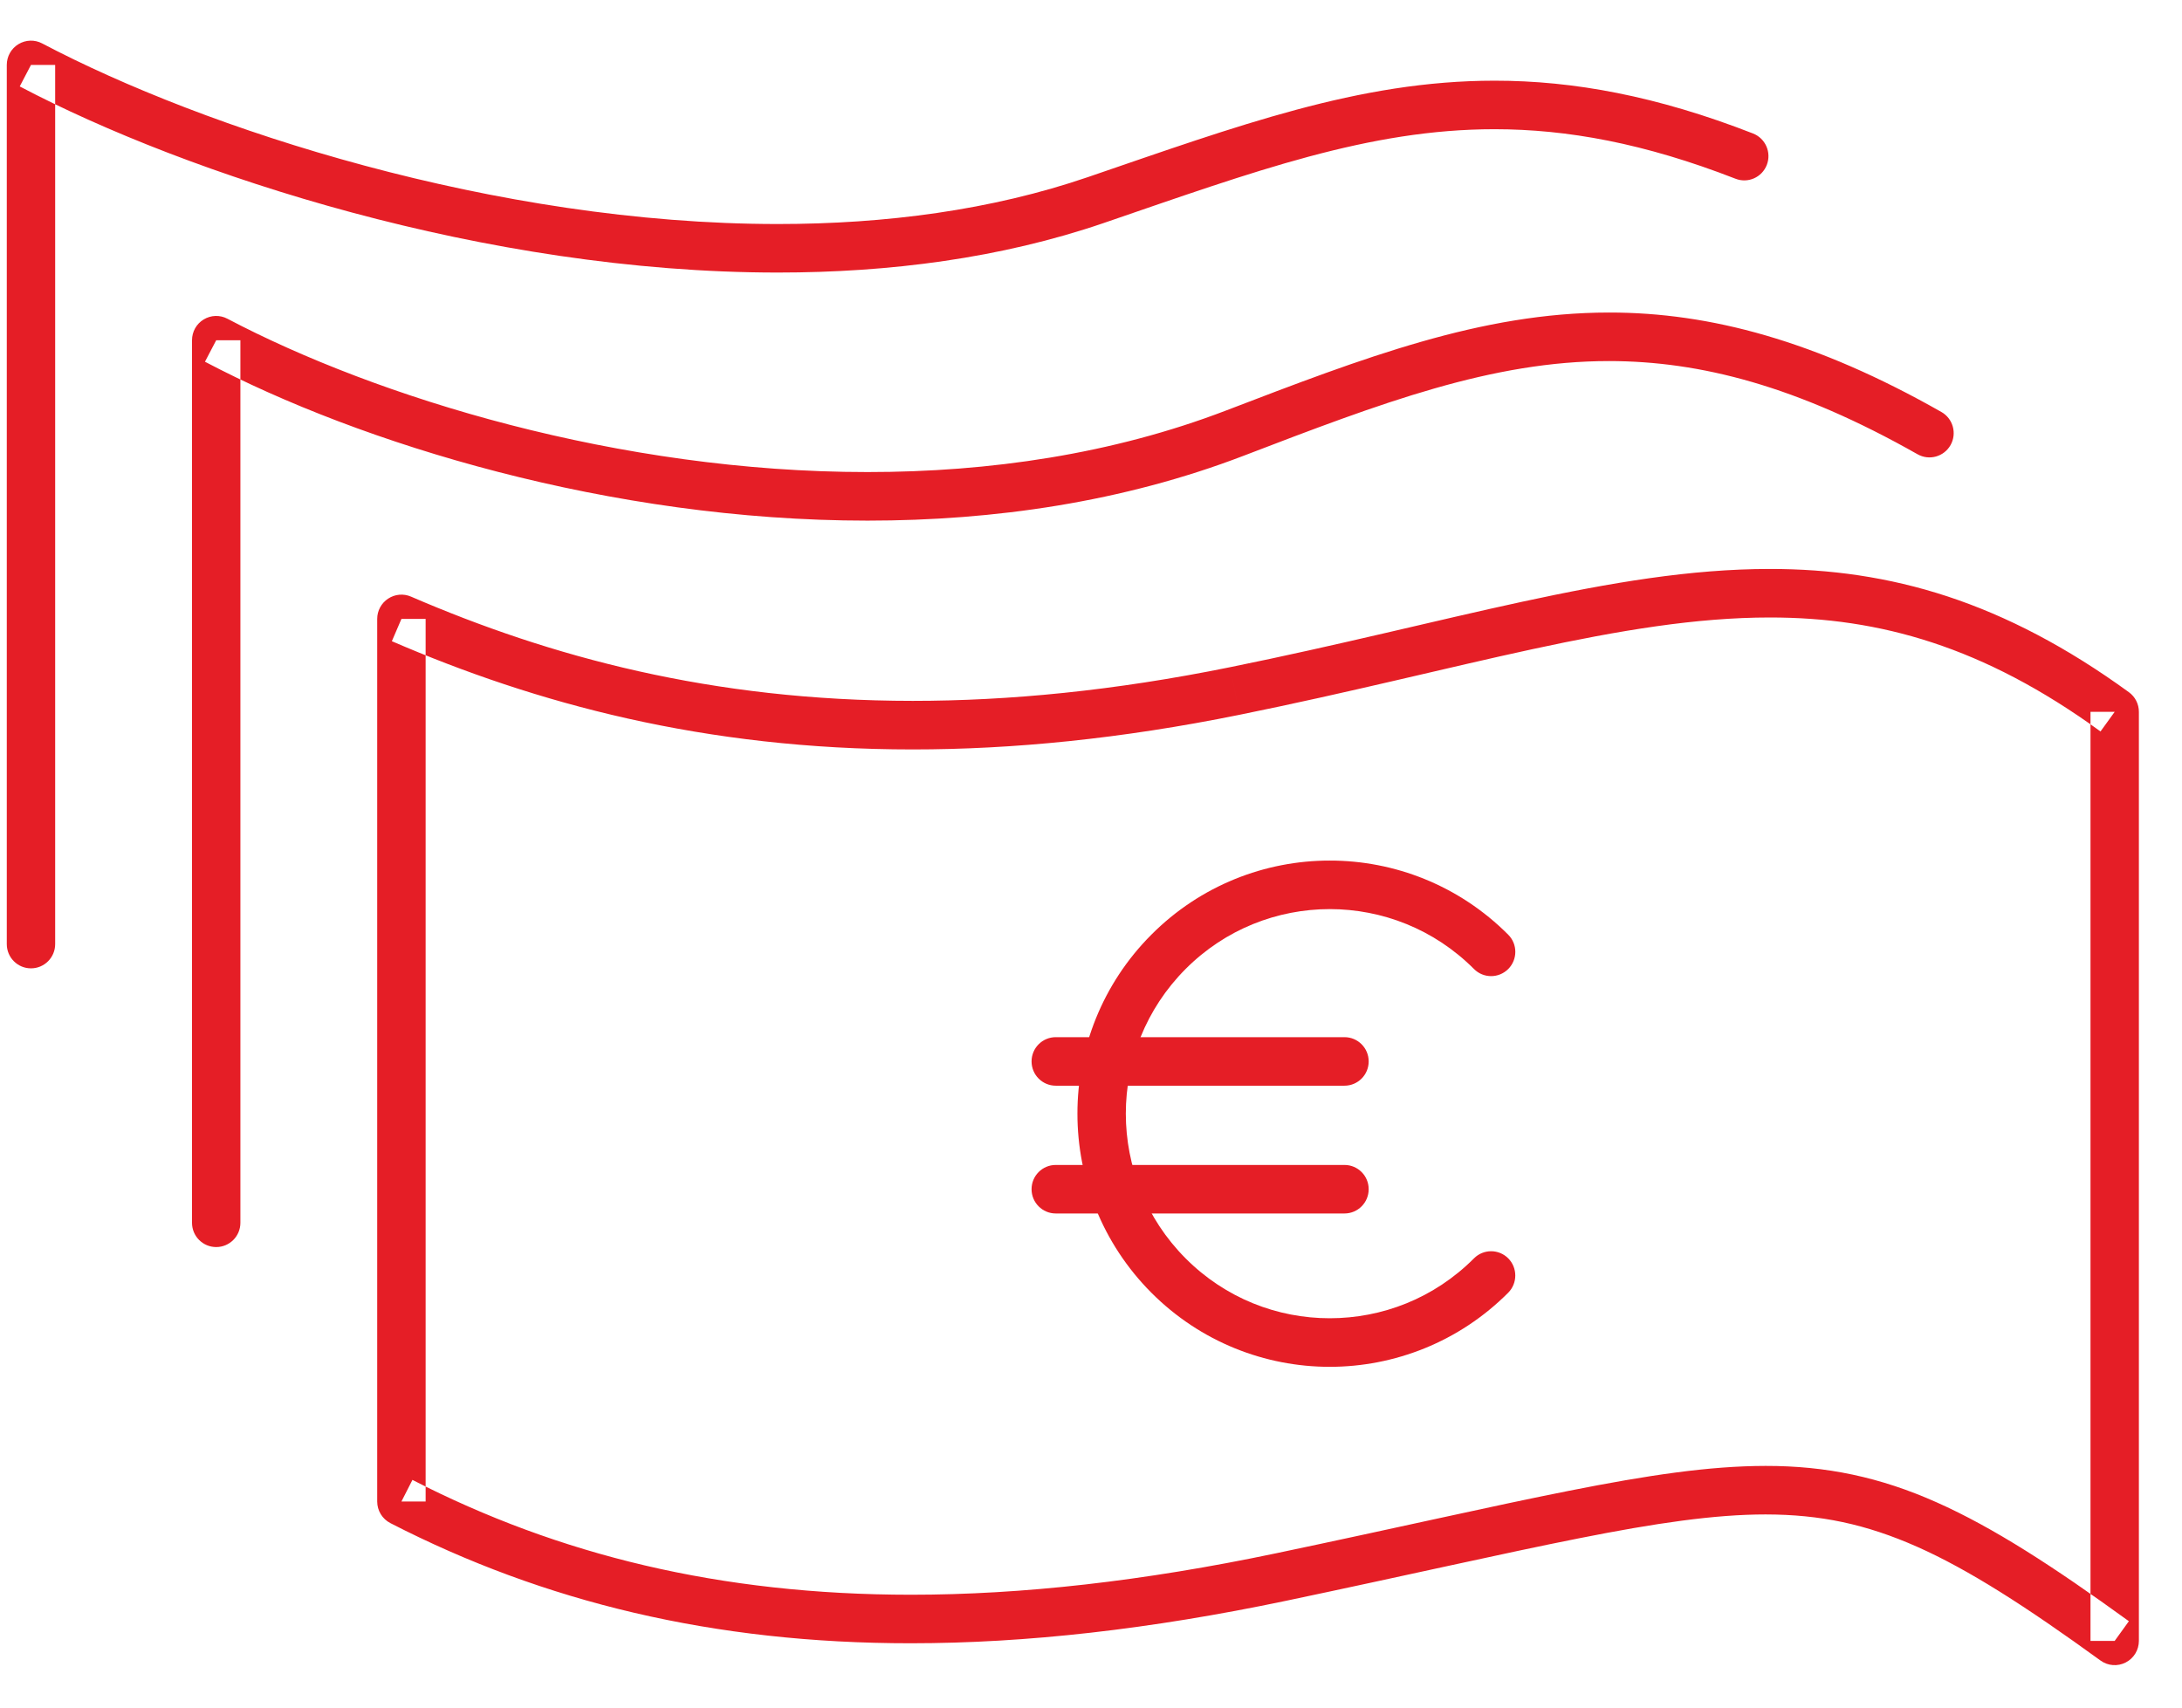 <?xml version="1.0" encoding="UTF-8"?>
<svg width="46px" height="36px" viewBox="0 0 46 36" version="1.1" xmlns="http://www.w3.org/2000/svg" xmlns:xlink="http://www.w3.org/1999/xlink">
    <title>C62D6274-F2AC-4A71-A730-F40F834929B3</title>
    <g id="Page-1" stroke="none" stroke-width="1" fill="none" fill-rule="evenodd">
        <g id="app-LV-mobile" transform="translate(-75, -2010)" fill="#E51E26">
            <g id="Group-9" transform="translate(15, 1988)">
                <g id="Group-4" transform="translate(43, 0)">
                    <g id="Group-Copy-3" transform="translate(17.143, 22.857)">
                        <path d="M25.89,13.711 L25.789,13.209 C23.343,13.706 21.126,13.919 19.1,13.919 C14.854,13.918 11.447,12.984 8.521,11.721 C8.363,11.653 8.183,11.669 8.039,11.764 C7.895,11.859 7.809,12.019 7.809,12.191 L7.809,30.798 C7.809,30.991 7.916,31.166 8.087,31.254 C11.319,32.916 14.903,33.789 19.061,33.787 C21.485,33.787 24.105,33.492 26.972,32.891 C29.531,32.353 31.52,31.896 33.14,31.575 C34.76,31.253 36.006,31.071 37.079,31.071 C38.233,31.073 39.189,31.273 40.274,31.753 C41.357,32.234 42.564,33.008 44.139,34.151 C44.295,34.264 44.499,34.28 44.67,34.192 C44.841,34.105 44.948,33.929 44.948,33.737 L44.948,14.15 C44.948,13.986 44.87,13.832 44.737,13.736 C43.424,12.782 42.164,12.129 40.914,11.717 C39.663,11.306 38.425,11.137 37.167,11.138 C35.504,11.138 33.807,11.427 31.953,11.828 C30.099,12.229 28.087,12.743 25.789,13.209 L25.991,14.212 C28.318,13.74 30.341,13.223 32.168,12.828 C33.995,12.433 35.624,12.161 37.167,12.161 C38.336,12.161 39.456,12.315 40.596,12.69 C41.735,13.065 42.897,13.662 44.139,14.564 L44.438,14.15 L43.928,14.15 L43.928,33.737 L44.438,33.737 L44.737,33.322 C43.14,32.164 41.883,31.35 40.687,30.817 C39.493,30.284 38.355,30.046 37.079,30.048 C35.891,30.049 34.586,30.245 32.942,30.571 C31.298,30.896 29.312,31.354 26.763,31.889 C23.952,32.479 21.402,32.764 19.061,32.764 C15.043,32.763 11.642,31.929 8.552,30.343 L8.32,30.798 L8.83,30.798 L8.83,12.191 L8.32,12.191 L8.118,12.661 C11.14,13.967 14.704,14.944 19.1,14.943 C21.197,14.943 23.483,14.721 25.991,14.212 L25.89,13.711" id="Fill-1"></path>
                        <path d="M40.785,7.829 C38.142,6.327 35.901,5.73 33.78,5.732 C32.426,5.732 31.13,5.972 29.815,6.349 C28.499,6.726 27.161,7.239 25.708,7.796 C23.307,8.717 20.715,9.096 18.146,9.095 C15.532,9.096 12.944,8.703 10.616,8.102 C8.288,7.501 6.22,6.689 4.652,5.863 C4.494,5.779 4.304,5.785 4.151,5.878 C3.998,5.97 3.905,6.136 3.905,6.316 L3.905,24.923 C3.905,25.205 4.133,25.434 4.415,25.434 C4.697,25.434 4.925,25.205 4.925,24.923 L4.925,6.316 L4.415,6.316 L4.178,6.769 C5.828,7.638 7.96,8.472 10.362,9.093 C12.762,9.713 15.431,10.119 18.146,10.119 C20.814,10.119 23.529,9.727 26.073,8.752 C27.525,8.195 28.839,7.693 30.095,7.333 C31.351,6.973 32.547,6.755 33.78,6.755 C35.707,6.757 37.746,7.283 40.282,8.72 C40.528,8.859 40.839,8.772 40.978,8.526 C41.116,8.28 41.03,7.968 40.785,7.829" id="Fill-2"></path>
                        <path d="M36.813,1.957 C34.793,1.169 33.03,0.843 31.364,0.844 C29.929,0.844 28.572,1.084 27.184,1.457 C25.797,1.83 24.377,2.334 22.797,2.875 C20.761,3.573 18.526,3.866 16.255,3.866 C13.285,3.866 10.257,3.365 7.547,2.636 C4.836,1.909 2.442,0.953 0.747,0.059 C0.589,-0.025 0.399,-0.019 0.246,0.074 C0.093,0.167 3.62439878e-15,0.332 3.62439878e-15,0.512 L3.62439878e-15,19.047 C3.62439878e-15,19.329 0.228,19.558 0.51,19.558 C0.792,19.558 1.02,19.329 1.02,19.047 L1.02,0.512 L0.51,0.512 L0.273,0.965 C2.05,1.901 4.501,2.877 7.283,3.625 C10.063,4.372 13.172,4.889 16.255,4.889 C18.613,4.889 20.957,4.587 23.127,3.844 C24.713,3.3 26.116,2.803 27.448,2.445 C28.782,2.087 30.043,1.867 31.364,1.867 C32.897,1.868 34.519,2.162 36.444,2.911 C36.707,3.014 37.002,2.883 37.104,2.62 C37.206,2.356 37.076,2.06 36.813,1.957" id="Fill-3"></path>
                        <path d="M30.931,25.672 C30.09,26.516 28.992,26.935 27.889,26.935 C26.788,26.935 25.691,26.515 24.851,25.672 C24.01,24.828 23.592,23.727 23.591,22.621 C23.592,21.516 24.01,20.416 24.851,19.572 C25.691,18.729 26.789,18.31 27.891,18.309 C28.993,18.31 30.09,18.729 30.931,19.572 C31.13,19.772 31.453,19.772 31.653,19.572 C31.852,19.372 31.852,19.048 31.653,18.849 C30.615,17.807 29.25,17.285 27.891,17.286 C26.531,17.285 25.167,17.807 24.129,18.849 C23.092,19.888 22.57,21.257 22.571,22.621 C22.57,23.985 23.091,25.354 24.129,26.396 C25.166,27.436 26.529,27.959 27.889,27.959 C29.249,27.959 30.615,27.437 31.653,26.396 C31.851,26.196 31.851,25.872 31.653,25.672 C31.453,25.472 31.13,25.472 30.931,25.672" id="Fill-4"></path>
                        <path d="M28.201,21.009 L22.114,21.009 C21.832,21.009 21.604,21.238 21.604,21.52 C21.604,21.803 21.832,22.032 22.114,22.032 L28.201,22.032 C28.483,22.032 28.711,21.803 28.711,21.52 C28.711,21.238 28.483,21.009 28.201,21.009" id="Fill-5"></path>
                        <path d="M28.201,23.703 L22.114,23.703 C21.832,23.703 21.604,23.932 21.604,24.214 C21.604,24.497 21.832,24.726 22.114,24.726 L28.201,24.726 C28.483,24.726 28.711,24.497 28.711,24.214 C28.711,23.932 28.483,23.703 28.201,23.703" id="Fill-6"></path>
                    </g>
                </g>
            </g>
        </g>
    </g>
</svg>